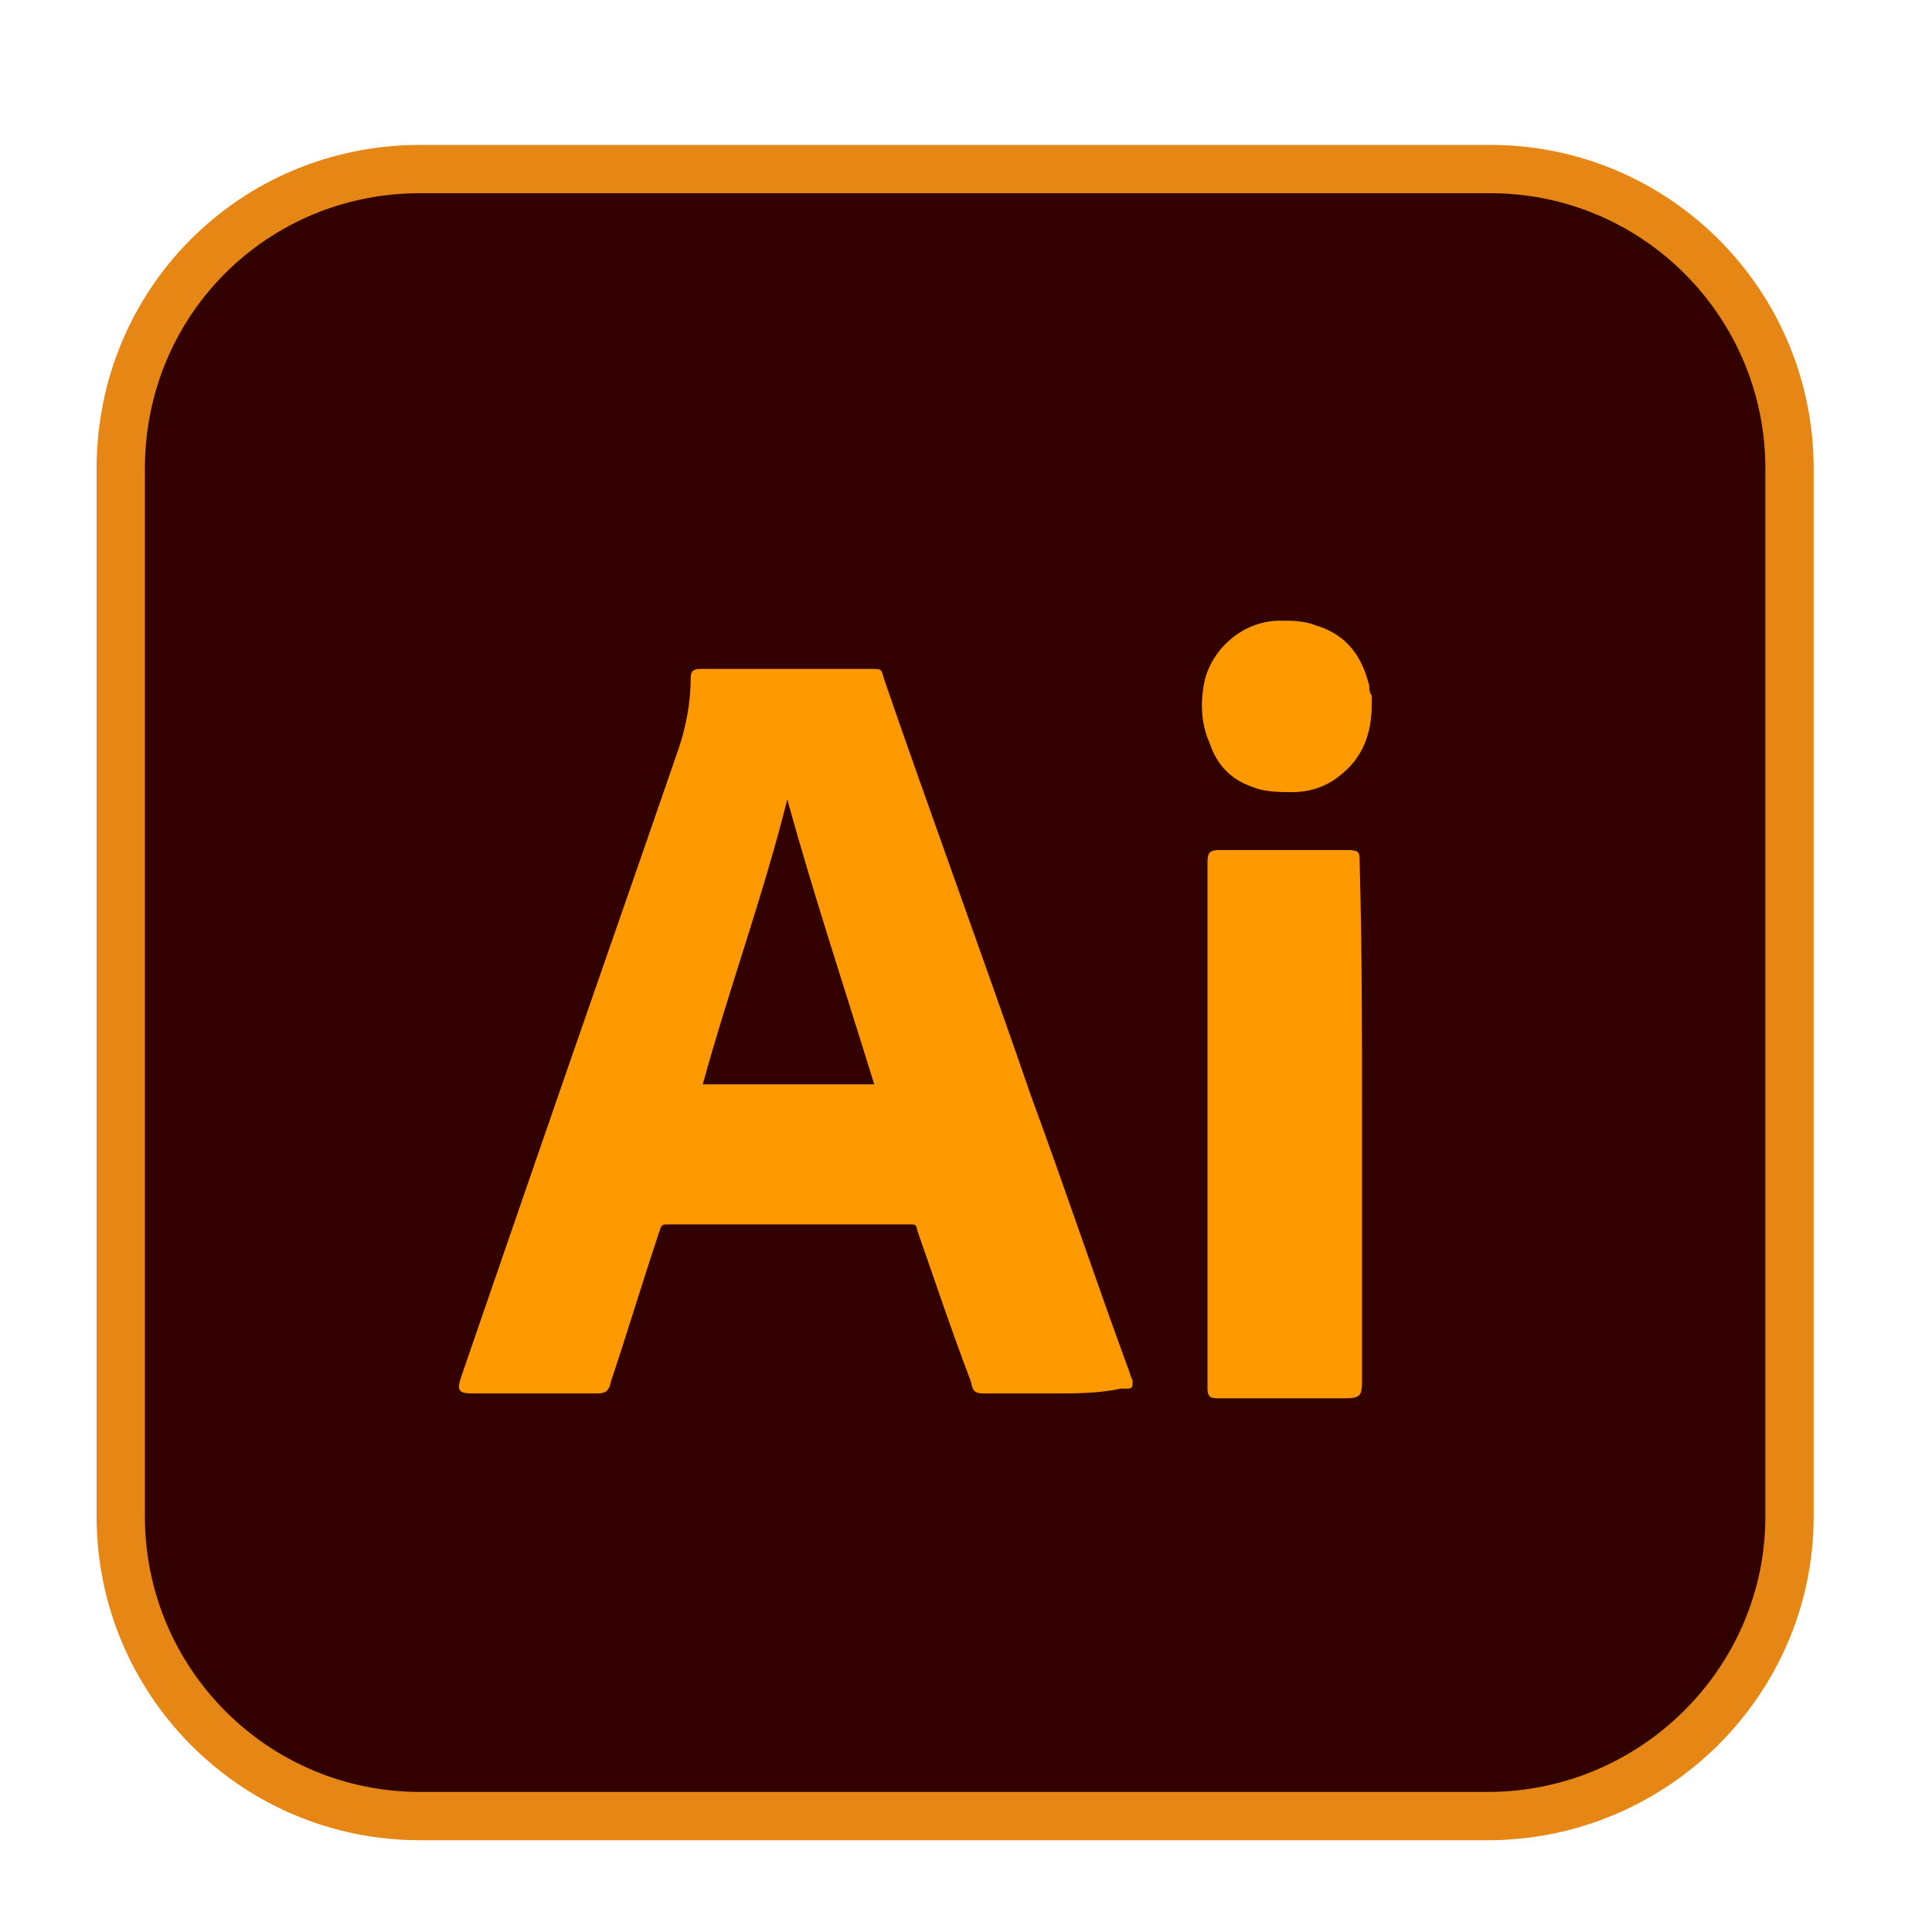 <?xml version="1.0" encoding="utf-8"?>
<!-- Generator: Adobe Illustrator 28.1.0, SVG Export Plug-In . SVG Version: 6.00 Build 0)  -->
<svg version="1.1" id="Capa_1" xmlns="http://www.w3.org/2000/svg" xmlns:xlink="http://www.w3.org/1999/xlink" x="0px" y="0px"
	 viewBox="0 0 80 80" style="enable-background:new 0 0 80 80;" xml:space="preserve">
<style type="text/css">
	.st0{fill:#330000;stroke:#E58615;stroke-width:2;stroke-miterlimit:10;}
	.st1{fill:#FE9900;}
</style>
<g>
	<path class="st0" d="M61.6,75.2H17.4C10.5,75.2,5,69.6,5,62.8V19.4C5,12.5,10.5,7,17.4,7h44.3c6.9,0,12.4,5.6,12.4,12.4v43.4
		C74.1,69.6,68.5,75.2,61.6,75.2z"/>
	<path class="st1" d="M43.6,57.7c-0.9,0-1.8,0-2.7,0c-0.5,0-0.6,0-0.7-0.5C39.4,55.1,38.7,53,38,51c-0.1-0.3,0-0.3-0.4-0.3
		c-3.3,0-6.6,0-9.9,0c-0.3,0-0.3,0-0.4,0.3c-0.7,2.1-1.3,4.1-2,6.2c-0.1,0.5-0.3,0.5-0.7,0.5c-1.7,0-3.3,0-5,0
		c-0.6,0-0.7-0.1-0.5-0.7c1-2.9,2-5.8,3-8.7c2-5.8,4-11.5,6-17.3c0.3-0.9,0.5-1.9,0.5-2.9c0-0.3,0.1-0.4,0.4-0.4c2.4,0,4.7,0,7.1,0
		c0.4,0,0.4,0,0.5,0.4c2,5.8,4.1,11.5,6.1,17.3c1.4,3.8,2.7,7.7,4.1,11.5c0,0.1,0.1,0.2,0.1,0.3c0,0.2,0,0.3-0.2,0.3
		c-0.1,0-0.2,0-0.3,0C45.5,57.7,44.5,57.7,43.6,57.7z M36.2,44.9c-1.2-3.9-2.5-7.8-3.6-11.8c-1,4-2.4,7.8-3.5,11.8
		C31.4,44.9,33.8,44.9,36.2,44.9z"/>
	<path class="st1" d="M56.4,46.5c0,3.6,0,7.1,0,10.7c0,0.6-0.1,0.7-0.7,0.7c-1.7,0-3.3,0-5,0c-0.1,0-0.2,0-0.3,0
		c-0.3,0-0.4-0.1-0.4-0.4c0-0.1,0-0.2,0-0.3c0-7.1,0-14.2,0-21.3c0-0.1,0-0.1,0-0.2c0-0.4,0.1-0.5,0.5-0.5c1.8,0,3.5,0,5.3,0
		c0.5,0,0.5,0.1,0.5,0.5C56.4,39.3,56.4,42.9,56.4,46.5z"/>
	<path class="st1" d="M56.8,29.2c0,1.2-0.4,2.2-1.3,2.9c-0.6,0.5-1.3,0.7-2,0.7c-0.5,0-1.1,0-1.6-0.2c-0.9-0.3-1.5-0.9-1.8-1.8
		c-0.4-0.9-0.4-1.8-0.2-2.7c0.4-1.4,1.7-2.4,3.1-2.4c0.5,0,1,0,1.5,0.2c1.3,0.4,1.9,1.3,2.2,2.5c0,0.1,0,0.3,0.1,0.4
		C56.8,28.9,56.8,29,56.8,29.2z"/>
</g>
</svg>
